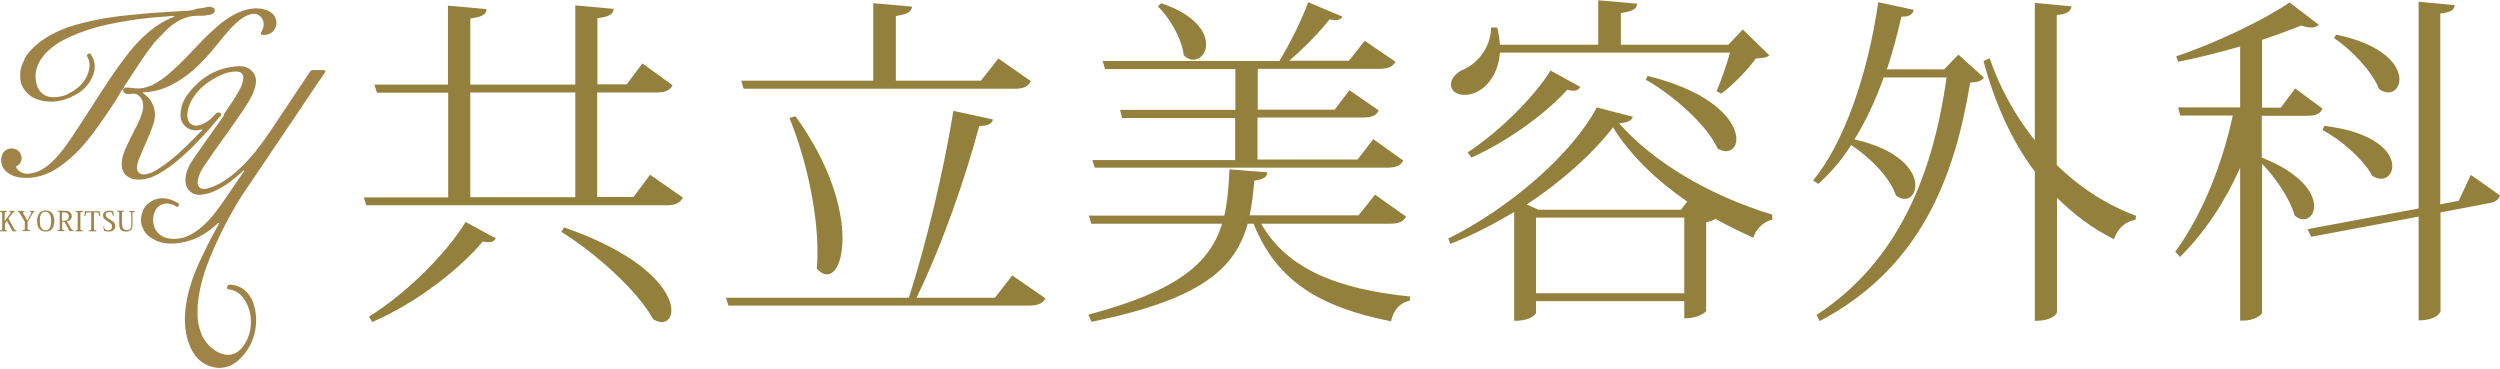 <?xml version="1.0" encoding="UTF-8"?>
<svg id="_レイヤー_2" data-name="レイヤー 2" xmlns="http://www.w3.org/2000/svg" viewBox="0 0 101.69 14.99">
  <defs>
    <style>
      .cls-1 {
        fill: #a08447;
      }

      .cls-2 {
        fill: #93803c;
      }
    </style>
  </defs>
  <g id="_レイヤー_16" data-name="レイヤー 16">
    <g>
      <g>
        <path class="cls-2" d="M26.46,7.12l1.32.92c-.13.21-.28.31-.67.31h-12.21s-.1-.32-.1-.32h3.43s0-4.26,0-4.26h-2.9s-.1-.33-.1-.33h2.99s0-3.21,0-3.21l1.57.14c-.01.22-.18.32-.66.38v2.69s4.27,0,4.27,0V.22s1.56.14,1.56.14c-.01.22-.18.32-.66.38v2.69s1.19,0,1.19,0l.64-.85,1.23.89c-.11.2-.27.29-.66.29h-2.41s0,4.25,0,4.25h1.48s.67-.9.67-.9ZM20.17,9.7c-.07.1-.14.15-.29.15-.07,0-.14-.01-.24-.03-.94,1.12-2.66,2.48-4.5,3.28l-.13-.22c1.58-.99,3.16-2.59,3.93-3.85l1.23.67ZM19.13,3.77v4.25s4.27,0,4.27,0V3.76s-4.27,0-4.27,0ZM22.94,9.25c3.36,1.16,4.37,2.63,4.37,3.37,0,.29-.15.48-.39.48-.11,0-.22-.04-.35-.11-.62-1.16-2.39-2.73-3.74-3.56l.11-.17Z"/>
        <path class="cls-2" d="M41.17,11.2l1.36.94c-.13.2-.29.29-.69.29h-12.21s-.1-.32-.1-.32h7.44c.73-2.27,1.45-5.34,1.81-7.6l1.61.35c-.04.18-.2.25-.56.27-.53,2-1.49,4.81-2.55,6.98h3.19s.7-.9.7-.9ZM30.25,3.62l-.1-.34h5.37s0-3.15,0-3.15l1.58.14c-.03.21-.18.31-.66.38v2.63s3.46,0,3.46,0l.71-.9,1.32.92c-.11.21-.27.31-.66.31h-11.02ZM32.35,4.72c1.43,1.97,1.92,3.77,1.92,4.98,0,.9-.28,1.46-.63,1.46-.14,0-.28-.08-.42-.24.03-.22.03-.46.03-.71,0-1.79-.55-4-1.14-5.41l.24-.07Z"/>
        <path class="cls-2" d="M57.19,8.81c-.1.2-.27.29-.66.29h-5.23c1.05,1.86,3.16,2.67,6.05,2.96v.17c-.41.08-.67.38-.77.84-2.9-.58-4.65-1.63-5.59-3.97h-.24c-.5,1.81-1.86,3.07-6.35,3.99l-.13-.29c3.64-.97,4.95-2.1,5.44-3.7h-5.32s-.1-.33-.1-.33h5.51c.13-.57.18-1.19.21-1.88l1.54.12c-.01.18-.13.28-.53.34-.04.5-.1.98-.19,1.41h4.43s.67-.84.67-.84l1.25.88ZM44.45,6.51h5.79s0-1.71,0-1.71h-4.6s-.08-.33-.08-.33h4.69s0-1.66,0-1.66h-5.3s-.1-.33-.1-.33h7.19c.43-.71.91-1.66,1.17-2.39l1.4.59c-.06.08-.14.14-.29.14-.07,0-.14-.01-.24-.03-.41.52-1.03,1.16-1.64,1.68h2.43s.64-.81.64-.81l1.25.85c-.11.2-.28.29-.66.29h-4.94s0,1.66,0,1.66h3.13s.6-.79.6-.79l1.19.82c-.1.21-.27.29-.66.29h-4.27s0,1.71,0,1.71h4.07s.64-.83.64-.83l1.22.87c-.11.2-.27.29-.66.29h-11.89s-.1-.32-.1-.32ZM47.23.13c1.39.47,1.83,1.17,1.83,1.68,0,.36-.24.62-.52.62-.13,0-.27-.06-.39-.18-.07-.66-.56-1.51-1.05-1.99l.13-.13Z"/>
        <path class="cls-2" d="M58.9,9.71c2.53-1.26,5.06-3.46,6.05-5.34l1.47.38c-.06.17-.2.22-.56.27,1.39,1.57,3.65,2.93,6.23,3.71v.2c-.41.11-.67.41-.77.74-.53-.24-1.05-.49-1.54-.77-.1.06-.22.11-.38.14v3.62s-.26.29-.89.29v-.7s-6.03,0-6.03,0v.48s-.13.32-.89.32v-4.43c-.83.5-1.7.95-2.6,1.3l-.08-.22ZM69.83,3.69c.17-.38.4-1.05.54-1.55h-9.36c-.07,1.04-.75,1.72-1.44,1.72-.28,0-.55-.13-.55-.43,0-.22.18-.43.41-.56.6-.22,1.22-.9,1.22-1.75h.25c.06.25.1.49.11.7h4s0-1.81,0-1.81l1.58.14c-.01.21-.17.31-.66.38v1.29s4.37,0,4.37,0l.59-.62,1.08,1.05c-.11.1-.28.11-.55.13-.32.45-.94,1.09-1.41,1.43l-.18-.1ZM64.28,3.54c-.07.1-.14.15-.28.15-.07,0-.15-.01-.25-.04-.82.92-2.36,2.07-3.9,2.76l-.15-.21c1.33-.88,2.71-2.27,3.37-3.33l1.22.67ZM68.38,8.52l.25-.32c-1.26-.87-2.32-1.89-3.02-3.02-.8,1.04-2.04,2.17-3.51,3.14l.48.21h5.81ZM62.48,11.93h6.03s0-3.08,0-3.08h-6.03s0,3.08,0,3.08ZM67.03,3.09c2.74.68,3.6,1.89,3.6,2.57,0,.29-.18.49-.42.49-.1,0-.21-.03-.34-.1-.45-.99-1.83-2.19-2.93-2.81l.08-.15Z"/>
        <path class="cls-2" d="M79.09,2.81l.57-.59,1.04.94c-.11.14-.25.18-.56.2-.64,3.88-2.03,7.54-6.12,9.7l-.13-.25c3.35-2.19,4.74-5.75,5.29-9.66h-2.56c-.33.94-.73,1.78-1.19,2.52,1.87.42,2.48,1.3,2.48,1.87,0,.31-.18.55-.43.55-.11,0-.24-.04-.36-.14-.24-.73-1.06-1.55-1.82-2.05-.4.62-.85,1.15-1.34,1.58l-.21-.14c1.24-1.5,2.22-4.27,2.65-7.25l1.44.31c-.04.18-.15.28-.5.28-.17.74-.36,1.47-.59,2.14h2.34ZM84.26.26c-.03.2-.17.31-.6.35v6.1c.94.92,2.04,1.63,3.23,2.07l-.03.17c-.39.04-.73.34-.87.78-.87-.43-1.64-1.01-2.32-1.69v4.67s-.11.34-.9.34v-6.07c-.93-1.23-1.62-2.75-2.09-4.5l.25-.11c.42,1.22,1.05,2.35,1.84,3.34V.12s1.51.14,1.51.14Z"/>
        <path class="cls-2" d="M92,4.69v1.72c1.62.64,2.13,1.45,2.13,1.98,0,.32-.2.53-.43.53-.11,0-.24-.04-.36-.15-.17-.64-.77-1.54-1.33-2.11v6.07c0,.07-.32.31-.75.31h-.14s0-6.22,0-6.22c-.6,1.36-1.41,2.59-2.44,3.63l-.2-.21c1.12-1.54,1.91-3.55,2.34-5.54h-2.14s-.08-.33-.08-.33h2.52s0-2.48,0-2.48c-.83.24-1.69.46-2.52.62l-.08-.22c1.61-.53,3.62-1.51,4.61-2.19l1.19.91c-.07.07-.18.11-.31.11-.11,0-.25-.03-.41-.08-.45.18-.99.38-1.59.58v2.76s.76,0,.76,0l.59-.78,1.11.82c-.1.21-.25.29-.63.29h-1.82ZM100.5,7.11l1.19.84c-.06.18-.2.28-.48.32l-1.94.37v4.03s-.12.36-.89.36v-4.22s-4.37.82-4.37.82l-.15-.31,4.52-.84V.07s1.47.14,1.47.14c-.03.2-.15.29-.59.34v7.76s.75-.14.75-.14l.49-1.05ZM94.54,5.12c2.1.25,2.77,1.09,2.77,1.63,0,.31-.2.52-.46.52-.11,0-.22-.04-.35-.11-.35-.66-1.26-1.47-2.03-1.87l.07-.17ZM95.02,1.41c1.96.4,2.58,1.26,2.58,1.82,0,.31-.2.53-.45.53-.11,0-.25-.04-.38-.14-.27-.7-1.11-1.59-1.83-2.07l.08-.14Z"/>
      </g>
      <g>
        <path class="cls-1" d="M8.82,9.12c-.41.38-.89.66-1.45.75-.46.08-.91.05-1.3-.25-.08-.06-.15-.13-.2-.22-.15-.25-.18-.51-.07-.79.06-.18.18-.32.35-.42.03-.02.07-.03.09-.05.35-.15.68-.07,1,.12.05.03.06.07.02.12-.04.06-.08.03-.13,0-.3-.19-.66-.11-.81.18-.22.43-.06,1.09.63,1.15.51.05.91-.18,1.28-.5.4-.35.69-.78.99-1.21.21-.3.41-.61.62-.91.02-.03.05-.06.07-.09h0s.03-.04.02-.07c-.02,0-.03.01-.05.02-.16.17-.34.31-.53.45-.03.02-.06.05-.09.07-.29.19-.59.37-.94.43-.2.04-.4.05-.57-.1-.23-.19-.23-.45-.18-.71.05-.25.19-.47.33-.68.38-.55.77-1.09,1.16-1.64.02-.02.04-.05.04-.08,0-.05.04-.08.06-.12.19-.28.38-.55.54-.84.08-.14.15-.28.18-.44.06-.29-.06-.39-.34-.38-.26.01-.5.11-.73.23-.4.21-.75.49-.99.89-.12.21-.2.43-.2.67,0,.33.23.48.53.38.21-.07.38-.19.53-.35.05-.05.08-.12.16-.15.06-.02.12,0,.15.05.04.06-.03.1-.06.13-.47.56-.95,1.1-1.49,1.58-.33.3-.68.57-1.08.78-.11.05-.21.1-.33.13-.2.06-.41.08-.62.03-.07-.02-.13-.04-.19-.08-.2-.12-.27-.31-.27-.52,0-.3.12-.57.25-.84.07-.16.16-.31.23-.46.02-.05.04-.1.07-.14h0s.02-.07.05-.09c.11-.24.23-.48.27-.74.01-.11,0-.21-.03-.31-.08-.18-.21-.34-.5-.28-.09.02-.17.01-.25-.06-.02-.04-.06-.09-.02-.14.04-.05.11-.06.17-.06.21.02.41.06.62.02.08-.01.14-.04.22-.06.04-.01.08-.03.12-.04.03-.02.07-.02.09-.05.42-.21.75-.53,1.09-.85.42-.4.79-.85,1.21-1.24.41-.38.83-.74,1.37-.91.31-.1.62-.13.93-.02.38.13.52.52.3.82-.11.15-.27.2-.45.19-.08,0-.11-.04-.06-.12.08-.14.13-.29.07-.46-.07-.2-.25-.31-.46-.27-.26.05-.46.21-.65.38-.38.35-.67.77-1,1.15-.46.54-.97,1.03-1.61,1.35-.35.18-.72.29-1.11.3-.01,0-.03,0-.08.01.13.1.23.19.31.29.22.31.25.64.14.99-.15.46-.37.89-.55,1.34-.05.11-.09.23-.11.35-.06.24.1.4.35.36.21-.04.4-.14.57-.26.54-.35,1-.8,1.45-1.26.09-.09.18-.19.28-.28-.02-.04-.05-.02-.07-.02-.41.13-.81-.15-.82-.58,0-.28.08-.53.23-.76.53-.76,1.24-1.2,2.17-1.24.18,0,.35.05.49.18.23.22.21.49.12.76-.13.38-.36.7-.58,1.03-.48.7-.99,1.38-1.46,2.08-.12.18-.22.36-.26.57-.06.28.1.43.37.36.45-.12.82-.37,1.17-.67.59-.51,1.04-1.12,1.47-1.76.51-.77,1.03-1.54,1.54-2.31.03-.05.07-.08.14-.08.13,0,.27,0,.4,0,.1,0,.12.04.07.11-.39.57-.78,1.14-1.16,1.72-.73,1.08-1.45,2.15-2.18,3.23-.16.24-.31.5-.45.75-.34.6-.64,1.23-.9,1.87-.21.52-.37,1.06-.45,1.62,0,.09-.02.18-.03.27-.01.17,0,.35,0,.52.02.23.07.45.16.66,0,.02.01.03.02.05.03.04.04.1.07.13.15.24.35.44.61.56.37.18.72.1.97-.23.43-.55.45-1.39.05-1.96-.14-.19-.32-.33-.56-.37-.06,0-.14-.01-.12-.11.01-.09.08-.09.15-.09.4.02.76.3.91.74.29.81.04,1.78-.61,2.34-.28.24-.62.36-.98.28-.42-.08-.73-.34-.92-.72-.27-.54-.31-1.12-.24-1.71.1-.82.41-1.56.77-2.29.18-.38.38-.75.58-1.11,0-.01.02-.03,0-.04-.02,0-.03,0-.05.01Z"/>
        <path class="cls-1" d="M.98,2.43c.1-.22.27-.4.45-.56.36-.33.79-.55,1.24-.73.45-.16.92-.27,1.39-.36.31-.06.62-.1.93-.14.24-.03.48-.04.72-.07.51-.06,1.01-.07,1.52-.11.2-.02.4,0,.61-.05.09-.02.18-.07.28-.07.09-.01.19-.02.28-.05.11-.03.23-.02.32.06.05.12-.01.22-.18.25-.14.02-.27.05-.41.04-.58-.02-1.03.24-1.42.64-.11.11-.21.22-.32.33-.03.04-.07.07-.1.11-.42.52-.77,1.09-1.14,1.65-.03.04-.06.08-.08.12-.04.06-.04.14-.12.18-.18.34-.4.65-.61.97-.16.24-.34.48-.51.72-.02.03-.05.06-.07.09-.4.53-.85,1.01-1.41,1.38-.43.28-.9.44-1.43.4-.28-.02-.54-.1-.74-.33-.15-.18-.18-.48-.06-.67.11-.18.33-.24.54-.15.17.08.26.29.2.47-.03.08-.08.15-.16.19-.05.03-.06.06-.02.11.14.18.32.24.54.21.38-.05.68-.26.94-.52.38-.37.67-.82.96-1.26.58-.87,1.12-1.77,1.73-2.62.41-.57.85-1.12,1.43-1.54.22-.16.45-.3.71-.4.03-.01.07-.02.11-.06-.11-.03-.21,0-.31.01-.49.03-.97.08-1.45.15-.83.13-1.66.3-2.43.65-.45.2-.88.45-1.18.85-.25.33-.35.7-.24,1.11.04.16.13.29.25.39.16.12.35.15.55.13.18-.02.36-.05.51-.15.39-.2.69-.47.81-.91.05-.19.05-.38-.05-.56-.03-.06-.04-.1.03-.14.08-.05.1.01.13.06.17.27.17.56.05.85-.04.09-.09.18-.14.26-.02.04-.07.07-.09.12-.13.15-.28.28-.46.37-.07.04-.15.08-.23.12-.47.19-.95.24-1.44.03-.18-.08-.32-.21-.44-.38-.07-.1-.11-.21-.13-.32-.03-.19-.03-.37.02-.56h0c.04-.11.08-.22.14-.32Z"/>
        <g>
          <path class="cls-1" d="M.35,8.9l.21.38c.04.08.06.09.11.09v.04h-.16l-.23-.43-.08.1v.2c0,.08,0,.09.08.09v.04h-.28v-.04c.08,0,.09,0,.09-.09v-.57c0-.08,0-.09-.09-.09v-.04h.27v.04c-.07,0-.08,0-.08.09v.28h0l.21-.28s.04-.06.04-.07c0-.01-.02-.02-.05-.02v-.04h.21v.04s-.06,0-.1.06l-.17.22Z"/>
          <path class="cls-1" d="M1.02,9.04l-.2-.34c-.04-.07-.05-.08-.09-.08v-.04h.26v.04s-.06,0-.06.02c0,.01,0,.03.02.05l.16.29h0l.15-.29s.02-.04.02-.05c0-.02-.02-.02-.06-.02v-.04h.18v.04s-.05,0-.08.07l-.2.35v.23c0,.08,0,.09.1.09v.04h-.31v-.04c.09,0,.1,0,.1-.09v-.23Z"/>
          <path class="cls-1" d="M1.51,8.99c0-.29.14-.43.35-.43.25,0,.35.19.35.43,0,.25-.1.43-.35.43s-.35-.18-.35-.43ZM1.62,8.99c0,.13.02.24.07.3.04.05.1.08.16.08s.13-.03.16-.08c.05-.07.07-.17.07-.3,0-.16-.03-.25-.07-.3-.04-.05-.1-.08-.16-.08-.21,0-.23.22-.23.38Z"/>
          <path class="cls-1" d="M2.62,8.58c.1,0,.17.01.22.05.05.04.08.09.08.16,0,.11-.08.19-.2.21l.16.28c.04.07.06.08.11.08v.04h-.16l-.21-.38h-.09v.25c0,.08,0,.09.09.09v.04h-.28v-.04c.08,0,.09,0,.09-.09v-.57c0-.08,0-.09-.09-.09v-.04h.29ZM2.55,8.63s-.03,0-.03.07v.28h.07c.2,0,.21-.13.21-.18,0-.05-.02-.09-.05-.12-.03-.03-.07-.04-.14-.04h-.07Z"/>
          <path class="cls-1" d="M3.06,9.37c.09,0,.1,0,.1-.09v-.57c0-.08,0-.09-.09-.09v-.04h.3v.04c-.09,0-.1,0-.1.09v.57c0,.08,0,.09.1.09v.04h-.3v-.04Z"/>
          <path class="cls-1" d="M3.82,8.64v.64c0,.08,0,.09.1.09v.04h-.31v-.04c.1,0,.1,0,.1-.09v-.64h-.13c-.07,0-.07,0-.1.14h-.05l.03-.19h.59l.03.19h-.05c-.02-.14-.03-.14-.1-.14h-.12Z"/>
          <path class="cls-1" d="M4.22,9.2c.03.14.09.17.18.17.08,0,.16-.05.16-.15,0-.1-.05-.13-.17-.21-.12-.08-.2-.13-.2-.25,0-.08.05-.19.25-.19.07,0,.12,0,.17.03,0,.04.01.11.03.17h-.05c-.02-.11-.05-.15-.15-.15-.07,0-.14.04-.14.12s.05.11.16.18c.09.06.14.09.18.13.03.04.05.08.05.14,0,.14-.1.23-.27.23-.06,0-.13-.01-.19-.03,0-.07-.02-.13-.03-.18h.05Z"/>
          <path class="cls-1" d="M4.97,9.12c0,.1.01.24.19.24s.18-.15.18-.24v-.41c0-.08,0-.09-.08-.09v-.04h.21v.04c-.07,0-.08,0-.08.09v.43c0,.17-.07.28-.26.28-.25,0-.28-.15-.28-.3v-.42c0-.08,0-.09-.08-.09v-.04h.27v.04c-.07,0-.08,0-.08.09v.41Z"/>
        </g>
      </g>
    </g>
  </g>
</svg>